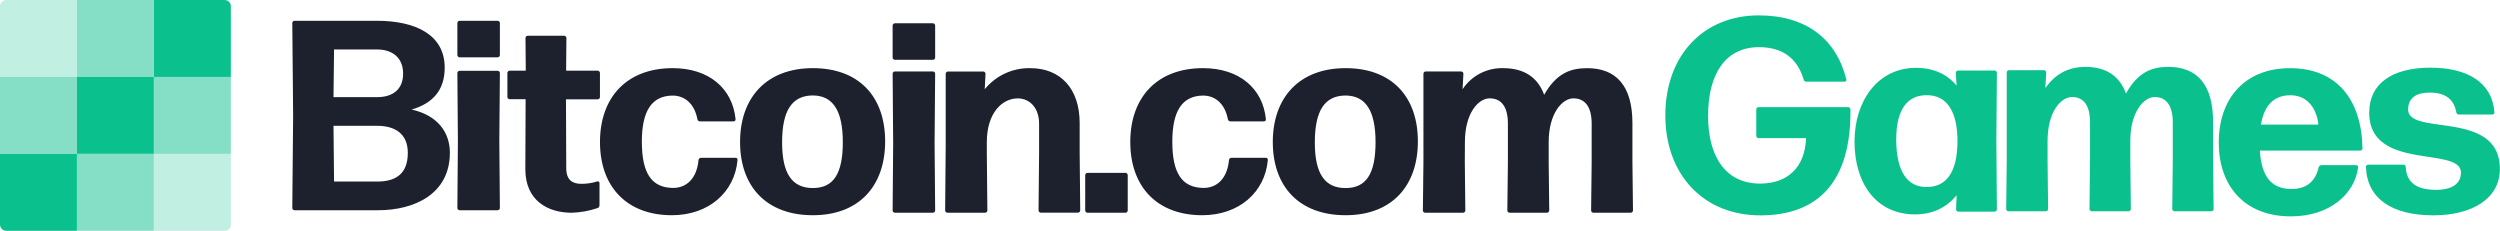 <svg width="260" height="24" viewBox="0 0 260 24" fill="none" xmlns="http://www.w3.org/2000/svg">
<path fill-rule="evenodd" clip-rule="evenodd" d="M183.075 22.399C189.19 22.399 192.531 18.78 192.446 11.372C192.446 11.258 192.332 11.144 192.219 11.144H182.877C182.764 11.144 182.651 11.258 182.651 11.372V14.136C182.651 14.25 182.764 14.364 182.877 14.364H187.831C187.718 17.441 185.878 19.094 183.047 19.094C179.537 19.094 177.64 16.387 177.64 12.056C177.64 7.64 179.48 4.905 182.934 4.905C185.368 4.905 186.925 6.044 187.576 8.267C187.605 8.409 187.718 8.495 187.86 8.495H191.851C191.964 8.495 192.049 8.381 192.021 8.267C190.974 4.05 187.831 1.6 182.905 1.6C177.215 1.6 173.195 5.702 173.195 11.999C173.195 18.182 177.187 22.399 183.075 22.399ZM199.184 22.297C201.024 22.297 202.468 21.556 203.487 20.303L203.43 21.784C203.43 21.898 203.543 22.012 203.657 22.012H207.45C207.563 22.012 207.676 21.898 207.676 21.784L207.62 14.69L207.676 7.567C207.676 7.453 207.563 7.339 207.45 7.339H203.628C203.515 7.339 203.402 7.453 203.402 7.567L203.487 8.906C202.496 7.709 201.08 7.054 199.269 7.054C195.305 7.054 192.871 10.473 192.871 14.718C192.871 18.992 195.051 22.297 199.184 22.297ZM197.207 14.489C197.207 17.794 198.339 19.476 200.377 19.447C202.444 19.447 203.548 17.88 203.576 14.774C203.604 11.64 202.5 9.931 200.462 9.902C198.311 9.845 197.207 11.469 197.207 14.489ZM212.777 21.972C212.89 21.972 213.003 21.858 213.003 21.744L212.947 16.701V14.65C212.947 11.658 214.306 10.091 215.495 10.091C216.684 10.091 217.363 10.946 217.363 12.713V16.701L217.306 21.744C217.306 21.858 217.42 21.972 217.533 21.972H221.383C221.496 21.972 221.609 21.858 221.609 21.744L221.553 16.701V14.65C221.553 11.658 222.94 10.091 224.101 10.091C225.261 10.091 225.969 10.946 225.969 12.713V16.701L225.913 21.744C225.913 21.858 226.026 21.972 226.139 21.972H229.989C230.102 21.972 230.216 21.858 230.216 21.744L230.159 16.701V12.656C230.159 8.752 228.46 6.957 225.516 6.957C223.789 6.957 222.346 7.499 221.1 9.721C220.42 7.84 218.948 6.957 216.91 6.957C215.042 6.957 213.739 7.726 212.72 9.151L212.805 7.527C212.805 7.413 212.692 7.299 212.579 7.299H208.927C208.814 7.299 208.7 7.413 208.7 7.527V16.701L208.644 21.744C208.644 21.858 208.757 21.972 208.87 21.972H212.777ZM245.245 17.403C244.905 20.11 242.358 22.503 238.253 22.503C233.384 22.503 230.751 19.284 230.751 14.839C230.751 10.166 233.525 7.089 238.168 7.089C242.98 7.089 245.613 10.309 245.698 15.437C245.698 15.551 245.585 15.665 245.472 15.665H235.025C235.195 18.429 236.271 19.654 238.309 19.654C239.753 19.654 240.772 18.999 241.14 17.403C241.169 17.261 241.31 17.175 241.423 17.175H245.047C245.16 17.175 245.273 17.289 245.245 17.403ZM241.113 12.957H235.139C235.479 10.934 236.498 9.908 238.197 9.908C240.065 9.908 240.943 11.39 241.113 12.957ZM259.986 17.579C259.986 20.656 257.099 22.394 253.079 22.394C248.747 22.394 246.171 20.656 246.058 17.351C246.058 17.237 246.171 17.123 246.285 17.123H249.965C250.078 17.123 250.191 17.209 250.191 17.351C250.276 19.004 251.352 19.744 253.362 19.744C255.032 19.744 255.938 19.089 255.938 17.949C255.938 16.826 254.393 16.593 252.546 16.314C249.804 15.901 246.398 15.387 246.398 11.71C246.398 8.661 248.832 7.037 252.767 7.037C256.617 7.037 259.194 8.576 259.42 11.681C259.448 11.795 259.335 11.909 259.222 11.909H255.712C255.598 11.909 255.485 11.824 255.457 11.681C255.23 10.428 254.438 9.63 252.711 9.63C251.324 9.63 250.446 10.143 250.446 11.396C250.446 12.515 251.979 12.728 253.815 12.983C256.561 13.365 259.986 13.84 259.986 17.579Z" fill="#0AC18E"/>
<path fill-rule="evenodd" clip-rule="evenodd" d="M39.31 21.865H30.625C30.503 21.857 30.406 21.761 30.398 21.641L30.485 12.013L30.398 2.389C30.405 2.267 30.502 2.169 30.625 2.161H39.179C43.24 2.161 46.249 3.625 46.249 7.032C46.249 9.396 44.999 10.746 42.813 11.394C45.48 11.985 46.787 13.729 46.787 15.898C46.775 20.177 43.112 21.865 39.31 21.865ZM34.684 10.102H39.226C40.903 10.102 41.923 9.255 41.923 7.652C41.923 5.907 40.702 5.146 39.226 5.146H34.742L34.684 10.102ZM39.226 18.881H34.742L34.684 13.084H39.226C40.963 13.084 42.413 13.814 42.413 15.897C42.413 18.205 41.014 18.881 39.226 18.881ZM47.566 5.736C47.572 5.858 47.672 5.956 47.798 5.963H51.756C51.882 5.956 51.982 5.858 51.988 5.736V2.389C51.982 2.267 51.882 2.169 51.756 2.161H47.798C47.672 2.169 47.572 2.267 47.566 2.389V5.736ZM47.566 21.641C47.574 21.762 47.673 21.858 47.798 21.865H51.756C51.881 21.858 51.98 21.762 51.988 21.641L51.929 14.63L51.988 7.585C51.98 7.465 51.881 7.369 51.756 7.361H47.798C47.673 7.369 47.574 7.465 47.566 7.585L47.621 14.63L47.566 21.641ZM62.123 21.647C62.262 21.605 62.355 21.475 62.349 21.331V19.032C62.347 18.977 62.32 18.927 62.276 18.894C62.233 18.862 62.176 18.851 62.123 18.864C61.583 19.038 61.019 19.123 60.451 19.117C59.527 19.117 58.89 18.721 58.89 17.485L58.862 10.331H62.168C62.289 10.323 62.386 10.227 62.394 10.106V7.576C62.386 7.455 62.289 7.359 62.168 7.351H58.878L58.906 3.942C58.897 3.822 58.801 3.726 58.68 3.717H54.88C54.758 3.725 54.66 3.82 54.651 3.942L54.68 7.351H52.995C52.873 7.359 52.776 7.455 52.769 7.576V10.106C52.784 10.219 52.877 10.307 52.992 10.315H54.664L54.635 17.589C54.635 20.885 56.989 22.125 59.457 22.125C60.365 22.098 61.263 21.937 62.123 21.647ZM69.875 22.383C65.185 22.383 62.398 19.417 62.398 14.77C62.398 10.123 65.185 7.087 69.961 7.087C73.741 7.087 76.187 9.206 76.5 12.397C76.507 12.454 76.49 12.511 76.452 12.554C76.414 12.597 76.359 12.622 76.302 12.622H72.79C72.66 12.619 72.551 12.524 72.531 12.397C72.212 10.732 71.168 9.939 69.945 9.939C67.784 9.967 66.753 11.525 66.753 14.742C66.753 18.076 67.803 19.5 69.945 19.544C71.395 19.573 72.477 18.555 72.646 16.635C72.666 16.509 72.773 16.415 72.902 16.41H76.506C76.564 16.41 76.619 16.434 76.657 16.477C76.695 16.521 76.712 16.578 76.704 16.635C76.413 19.982 73.713 22.383 69.875 22.383ZM84.54 22.383C79.727 22.383 76.967 19.417 76.967 14.77C76.967 10.123 79.739 7.087 84.54 7.087C89.34 7.087 92.055 10.053 92.055 14.7C92.055 19.347 89.34 22.383 84.54 22.383ZM84.54 19.556C86.655 19.556 87.653 18.116 87.653 14.782C87.653 11.505 86.626 9.926 84.511 9.926C82.339 9.951 81.338 11.534 81.338 14.811C81.338 18.088 82.397 19.556 84.54 19.556ZM92.833 5.995C92.84 6.117 92.94 6.214 93.066 6.222H97.024C97.15 6.214 97.249 6.117 97.256 5.995V2.647C97.249 2.526 97.15 2.428 97.024 2.42H93.066C92.94 2.428 92.84 2.526 92.833 2.647V5.995ZM92.833 21.9C92.841 22.021 92.941 22.117 93.066 22.125H97.024C97.148 22.117 97.248 22.021 97.256 21.9L97.197 14.89L97.256 7.654C97.248 7.533 97.148 7.437 97.024 7.43H93.066C92.941 7.437 92.841 7.533 92.833 7.654L92.889 14.89L92.833 21.9ZM98.295 21.897C98.305 22.02 98.403 22.116 98.526 22.124H102.459C102.581 22.115 102.678 22.018 102.687 21.897L102.629 15.879V14.793C102.629 11.658 104.294 10.233 105.837 10.233C107.123 10.233 108.066 11.255 108.066 12.856V15.873L108.009 21.89C108.018 22.012 108.115 22.109 108.237 22.118H112.112C112.235 22.11 112.333 22.013 112.343 21.89L112.285 15.873V12.792C112.285 9.199 110.267 7.088 107.152 7.088C105.316 7.048 103.565 7.86 102.411 9.285L102.494 7.665C102.486 7.543 102.389 7.445 102.267 7.437H98.581C98.458 7.445 98.361 7.543 98.353 7.665V15.079L98.295 21.897ZM113.087 22.125C112.966 22.115 112.87 22.017 112.861 21.893V18.211C112.869 18.086 112.965 17.986 113.087 17.976H117.058C117.18 17.984 117.277 18.085 117.284 18.211V21.893C117.276 22.018 117.179 22.117 117.058 22.125H113.087ZM117.549 14.77C117.549 19.417 120.336 22.383 125.027 22.383C128.869 22.383 131.567 19.982 131.855 16.635C131.862 16.578 131.844 16.52 131.806 16.477C131.767 16.434 131.712 16.41 131.653 16.41H128.071C127.942 16.415 127.835 16.509 127.815 16.635C127.646 18.555 126.563 19.573 125.114 19.544C122.971 19.5 121.92 18.076 121.92 14.742C121.92 11.525 122.952 9.967 125.114 9.939C126.337 9.939 127.381 10.732 127.7 12.397C127.72 12.524 127.829 12.619 127.959 12.622H131.456C131.513 12.623 131.569 12.598 131.607 12.555C131.645 12.512 131.662 12.454 131.653 12.397C131.341 9.206 128.894 7.087 125.114 7.087C120.336 7.087 117.549 10.123 117.549 14.77ZM132.371 14.77C132.371 19.417 135.13 22.383 139.944 22.383C144.744 22.383 147.459 19.347 147.459 14.7C147.459 10.053 144.744 7.087 139.944 7.087C135.143 7.087 132.371 10.123 132.371 14.77ZM143.057 14.784C143.057 18.118 142.056 19.558 139.941 19.558C137.798 19.558 136.742 18.096 136.742 14.819C136.742 11.542 137.74 9.959 139.912 9.934C142.036 9.934 143.057 11.52 143.057 14.784ZM152.395 21.897L152.34 16.845L152.35 14.791C152.35 11.796 153.722 10.229 154.927 10.229C156.131 10.229 156.821 11.084 156.821 12.853V16.845L156.763 21.897C156.772 22.018 156.869 22.115 156.991 22.124H160.889C161.012 22.116 161.111 22.019 161.121 21.897L161.063 16.845V14.791C161.063 11.796 162.464 10.229 163.64 10.229C164.815 10.229 165.533 11.084 165.533 12.853V16.845L165.476 21.897C165.485 22.018 165.582 22.115 165.704 22.124H169.598C169.722 22.116 169.821 22.019 169.83 21.897L169.772 16.845V12.795C169.772 8.887 168.049 7.089 165.066 7.089C163.317 7.089 161.855 7.631 160.592 9.857C159.906 7.974 158.412 7.089 156.347 7.089C154.647 7.036 153.041 7.866 152.108 9.281L152.195 7.66C152.187 7.537 152.089 7.44 151.966 7.432H148.265C148.142 7.44 148.045 7.537 148.037 7.66V16.845L147.979 21.897C147.988 22.018 148.085 22.115 148.207 22.124H152.166C152.289 22.116 152.387 22.019 152.395 21.897Z" fill="#1C212D"/>
<path fill-rule="evenodd" clip-rule="evenodd" d="M16.008 0H23.367C23.721 0 24.008 0.287 24.008 0.64V8H16.008V0Z" fill="#0AC18E"/>
<rect opacity="0.5" x="16.008" y="7.999" width="8" height="8" fill="#0AC18E"/>
<path opacity="0.25" fill-rule="evenodd" clip-rule="evenodd" d="M16.008 16H24.008V23.36C24.008 23.713 23.721 24 23.367 24H16.008V16Z" fill="#0AC18E"/>
<path opacity="0.25" fill-rule="evenodd" clip-rule="evenodd" d="M0.64 0H8V8H0V0.64C0 0.287 0.287 0 0.64 0Z" fill="#0AC18E"/>
<rect x="8" y="7.999" width="8" height="8" fill="#0AC18E"/>
<path fill-rule="evenodd" clip-rule="evenodd" d="M0 16H8V24H0.64C0.287 24 0 23.713 0 23.36V16Z" fill="#0AC18E"/>
<rect opacity="0.5" x="8" y="16" width="8" height="8" fill="#0AC18E"/>
<rect opacity="0.5" x="8" width="8" height="8" fill="#0AC18E"/>
<rect opacity="0.5" y="7.999" width="8" height="8" fill="#0AC18E"/>
</svg>
